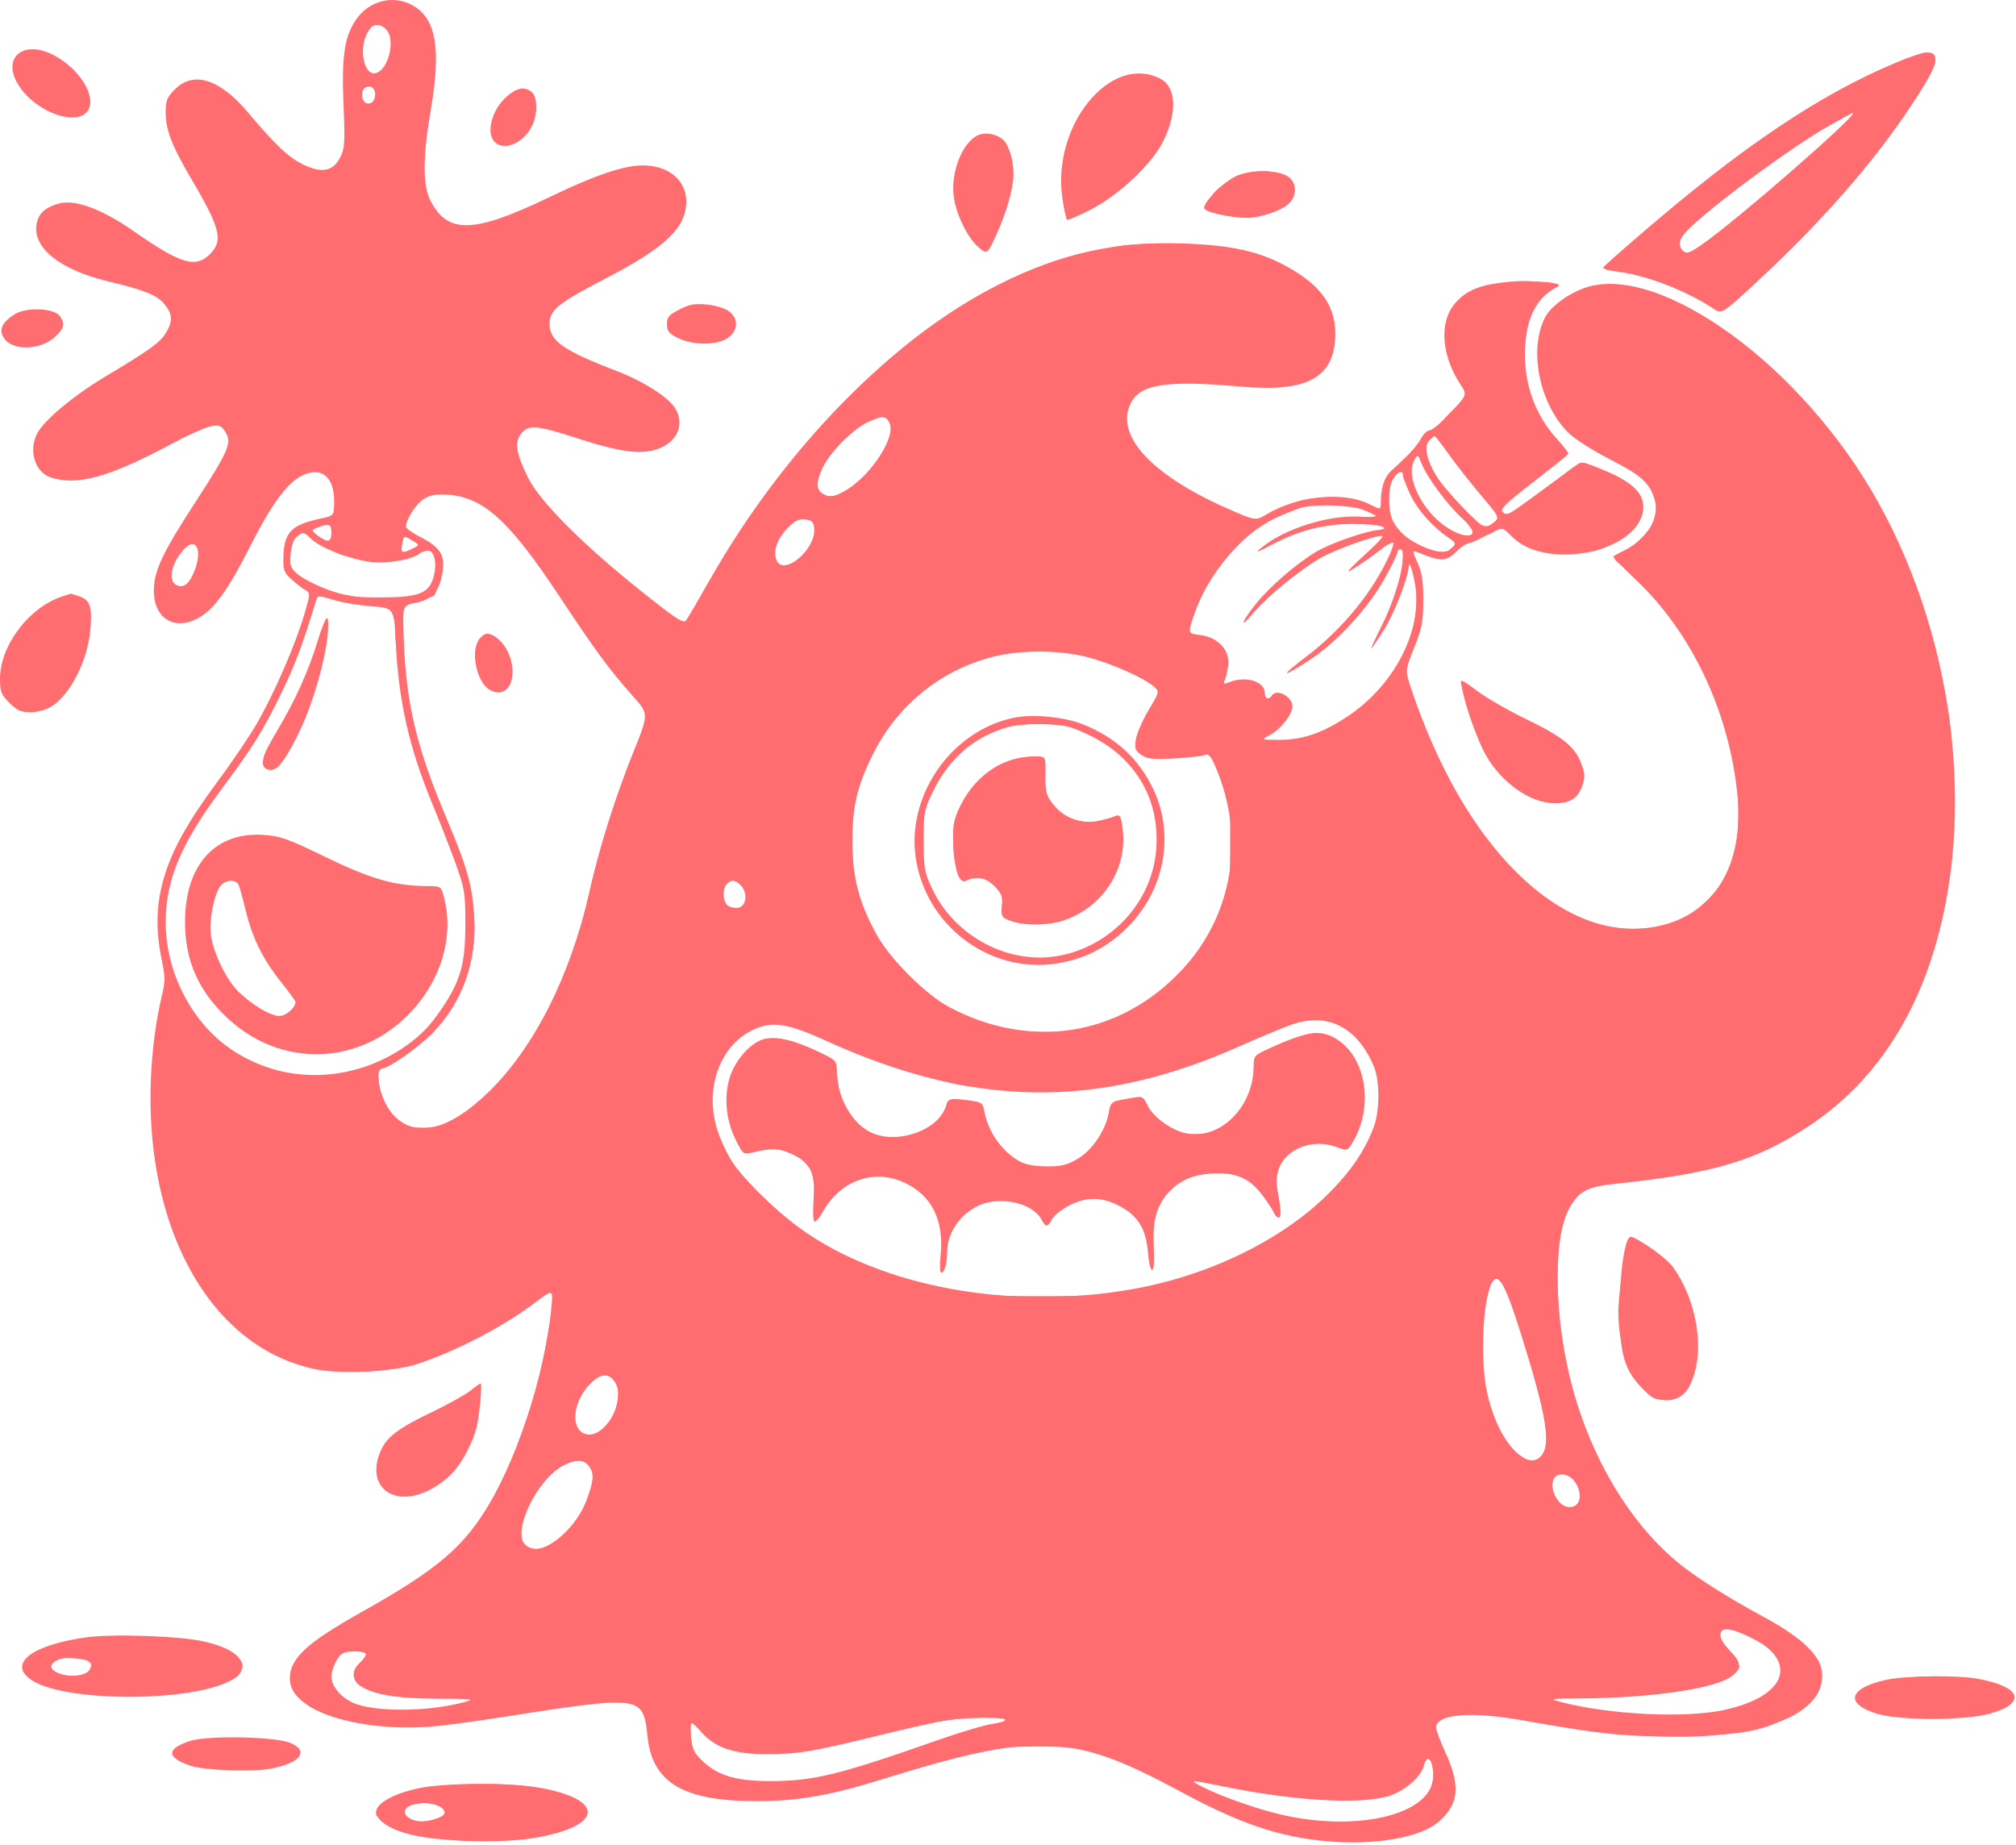 <?xml version="1.0" encoding="UTF-8"?> <svg xmlns="http://www.w3.org/2000/svg" width="730" height="668" viewBox="0 0 730 668" fill="none"><path fill-rule="evenodd" clip-rule="evenodd" d="M148.438 1.436C157.838 5.897 159.948 16.865 155.912 40.287C153.086 56.689 153.059 67.135 155.828 72.562C162.106 84.869 171.486 84.608 198.999 71.361C215.465 63.433 225.852 59.898 232.681 59.898C243.858 59.898 250.533 67.402 247.968 77.083C246.023 84.427 238.057 91.096 220.104 100.41C201.941 109.834 198.999 112.195 198.999 117.347C198.999 123.428 204.057 126.967 223.255 134.321C233.203 138.131 242.417 144.075 244.673 148.138C247.871 153.896 245.273 159.864 238.431 162.477C232.41 164.777 224.717 163.797 209.202 158.757C194.469 153.97 191.387 153.701 188.741 156.968C186.252 160.042 186.876 164.168 191.148 172.873C195.346 181.429 211.054 197.218 231.92 213.854C245.021 224.299 247.511 225.918 248.469 224.609C249.088 223.761 252.949 217.159 257.047 209.938C284.073 162.321 323.534 122.076 362.101 102.799C384.255 91.725 404.014 87.357 428.307 88.161C445.316 88.724 455.434 90.888 465.083 96.026C477.997 102.903 483.499 110.334 483.499 120.898C483.499 136.603 473.563 142.158 449.331 140C422.776 137.635 413.042 139.047 409.565 145.77C403.548 157.405 416.54 171.786 444.079 183.972C454.659 188.654 454.659 188.654 458.579 186.28C469.67 179.565 486.431 177.871 495.749 182.525C499.999 184.647 499.999 184.647 499.999 181.898C499.999 176.923 501.205 172.985 503.368 170.894C504.54 169.762 507.179 167.267 509.232 165.351C511.284 163.434 513.658 160.523 514.507 158.882C515.356 157.241 516.826 155.845 517.775 155.781C518.723 155.716 522.152 152.8 525.395 149.301C531.291 142.938 531.291 142.938 528.811 139.168C522.153 129.045 521.117 117.365 526.279 110.598C530.572 104.97 536.849 102.529 548.227 102.064C553.577 101.846 559.639 101.983 561.698 102.369C565.033 102.995 565.226 103.186 563.47 104.121C556.801 107.674 553.205 114.152 552.364 124.13C551.253 137.293 555.226 149.485 563.695 158.904C567.575 163.22 568.079 164.227 566.899 165.302C566.129 166.003 560.418 170.518 554.208 175.335C545.065 182.426 543.136 184.358 544.071 185.485C544.706 186.25 545.737 186.567 546.362 186.19C547.861 185.287 561.149 175.621 567.593 170.748C572.687 166.895 572.687 166.895 580.523 170.147C590.802 174.412 594.999 178.295 594.999 183.538C594.999 199.431 560.435 207.267 547.479 194.312C544.104 190.937 544.097 190.935 540.8 192.589C538.984 193.5 536.305 194.842 534.845 195.572C533.385 196.301 531.732 196.898 531.172 196.898C530.611 196.898 528.767 198.284 527.074 199.977C523.767 203.284 521.595 203.352 514.346 200.375C511.192 199.081 511.192 199.081 513.291 203.739C514.929 207.375 515.386 210.375 515.371 217.398C515.355 225.223 514.924 227.464 512.067 234.566C508.781 242.734 508.781 242.734 511.049 249.566C529.929 306.437 565.01 341.133 598.225 335.784C620.223 332.241 631.87 313.882 629.066 287.167C625.94 257.372 612.446 228.952 592.431 210.005C587.664 205.493 583.929 201.655 584.131 201.476C584.333 201.298 586.074 200.37 587.999 199.413C596.706 195.087 601.252 187.226 598.998 180.395C597.09 174.614 594.215 172.091 583 166.354C577.025 163.298 570.321 159.035 568.102 156.882C557.493 146.587 553.393 126.705 559.459 114.975C561.298 111.42 565.92 107.741 572.027 104.97C597.344 93.487 649.026 129.037 677.679 177.645C707.557 228.33 716.203 295.091 699.557 346.584C690.975 373.128 676.044 393.716 655.382 407.493C636.23 420.264 620.802 424.891 584.664 428.703C574.701 429.754 571.787 431.311 568.318 437.438C562.151 448.326 562.67 477.641 569.474 502.732C576.364 528.141 589.908 550.837 606.663 565.054C613.318 570.701 624.971 578.13 639.499 585.989C651.208 592.323 658.554 599.007 659.531 604.218C660.943 611.743 656.694 617.871 646.999 622.294C636.349 627.154 630.7 628.116 609.999 628.596C589.643 629.069 581.002 628.236 551.128 622.921C532.58 619.621 519.999 620.683 519.999 625.548C519.999 626.427 521.574 630.635 523.499 634.898C528.912 646.887 528.281 653.188 521.022 659.62C514.517 665.384 497.89 668.294 480.431 666.724C462.981 665.156 448.945 660.371 426.999 648.509C388.195 627.536 375.05 627.031 319.265 644.363C300.676 650.139 289.149 652.16 274.499 652.214C247.267 652.313 236.003 645.556 234.386 628.148C233.444 618.016 231.563 616.365 221.177 616.556C216.954 616.633 203.599 618.312 191.499 620.286C179.399 622.26 164.774 624.363 158.999 624.959C131.158 627.833 104.999 619.716 104.999 608.202C104.999 600.361 110.58 595.167 131.837 583.226C156.189 569.546 166.071 561.576 174.614 548.724C186.417 530.971 197.291 498.33 199.65 473.574C200.3 466.75 200.3 466.75 193.772 471.692C182.072 480.547 164.698 489.549 150.499 494.114C142.639 496.641 123.37 497.625 114.794 495.938C72.509 487.618 47.734 436.078 56.131 373.898C56.688 369.773 57.802 363.798 58.606 360.62C59.9 355.509 59.891 353.984 58.534 347.412C54.069 325.796 59.253 309.26 78.684 283.142C84.082 275.886 90.719 266.058 93.432 261.303C99.504 250.66 107.126 233.018 110.169 222.564C112.361 215.031 112.379 214.69 110.618 213.704C109.61 213.141 107.371 211.414 105.642 209.867C102.809 207.332 102.511 206.523 102.623 201.646C102.827 192.802 105.465 190.064 115.949 187.815C120.999 186.732 120.999 186.732 120.999 181.45C120.999 172.42 116.127 168.712 109.064 172.364C103.895 175.037 98.032 183.07 90.872 197.289C83.431 212.066 78.504 219.275 73.463 222.762C64.196 229.173 55.454 224.601 55.715 213.478C55.881 206.399 58.913 200.043 71.001 181.443C82.845 163.219 84.103 160.232 81.564 156.358C80.048 154.043 79.381 153.791 76.29 154.371C74.344 154.736 67.97 157.602 62.126 160.739C39.518 172.874 27.668 176.119 18.118 172.79C12.622 170.874 10.309 163.067 13.441 157.009C15.957 152.146 26.551 143.294 38.215 136.311C54.41 126.616 57.91 124.092 60.071 120.548C62.648 116.321 62.495 113.641 59.469 110.045C56.768 106.834 52.173 104.986 39.186 101.884C21.225 97.594 11.186 89.259 13.392 80.468C14.243 77.079 16.441 75.146 20.991 73.782C26.927 72.004 36.577 75.48 48.225 83.593C65.549 95.659 70.808 97.242 76.076 91.975C80.946 87.105 79.782 82.559 68.991 64.289C62.272 52.914 59.999 46.965 59.999 40.761C59.999 36.336 60.428 35.269 63.399 32.298C70.069 25.628 79.559 28.591 89.58 40.471C99.751 52.531 104.418 56.956 109.675 59.528C116.554 62.894 120.61 62.102 123.267 56.876C124.831 53.799 124.959 51.55 124.377 37.387C123.649 19.699 124.843 12.48 129.518 6.307C134.008 0.377 141.916 -1.659 148.438 1.436ZM134.219 10.133C128.569 16.941 132.301 31.041 138.194 25.148C141.015 22.327 142.367 15.44 140.76 12.078C139.338 9.1 135.92 8.083 134.219 10.133ZM19.514 19.998C28.4 24.681 34.582 34.129 32.192 39.373C28.933 46.527 12.522 40.765 6.398 30.317C0.696 20.586 8.692 14.295 19.514 19.998ZM700.644 20.416C701.512 22.678 699.295 27.26 691.949 38.387C678.462 58.817 659.437 80.53 636.134 102.086C623.499 113.774 623.499 113.774 620.499 111.795C610.408 105.139 596.325 99.707 585.725 98.383C582.588 97.991 580.252 97.297 580.534 96.841C580.816 96.385 586.999 90.891 594.273 84.632C631.185 52.874 659.139 34.104 686.482 22.715C696.287 18.631 699.744 18.07 700.644 20.416ZM420.108 28.471C425.841 31.399 426.393 40.428 421.463 50.633C417.359 59.129 405.647 70.321 395.173 75.757C390.593 78.134 386.619 79.852 386.342 79.574C386.064 79.297 385.347 75.905 384.749 72.036C380.664 45.648 402.079 19.264 420.108 28.471ZM132.071 31.854C131.385 32.277 130.976 33.698 131.162 35.011C131.652 38.477 135.396 38.287 135.803 34.776C136.125 31.997 134.234 30.516 132.071 31.854ZM192.428 33.223C194.699 34.883 194.781 41.486 192.583 45.736C189.141 52.392 181.643 55.084 178.61 50.753C176.148 47.238 178.395 39.583 183.154 35.275C187.007 31.788 189.662 31.2 192.428 33.223ZM661.714 45.887C648.836 53.271 623.184 72.064 612.749 81.759C607.796 86.36 606.946 88.779 609.528 90.922C610.804 91.981 611.921 91.589 616.278 88.554C629.145 79.591 673.497 40.898 670.903 40.898C670.635 40.898 666.5 43.143 661.714 45.887ZM363.243 50.626C365.309 52.487 366.986 57.993 366.993 62.938C367.001 68.036 364.49 76.936 360.74 85.096C357.485 92.178 357.485 92.178 354.293 89.492C350.32 86.149 346.079 77.369 345.313 70.903C344.26 62.011 348.691 51.211 354.354 48.869C357.011 47.77 360.935 48.546 363.243 50.626ZM466.926 64.332C469.7 66.842 469.564 71.019 466.619 73.786C463.971 76.273 456.296 78.898 451.672 78.898C445.476 78.898 435.999 76.721 435.999 75.298C435.999 73.031 442.746 66.236 447.289 63.929C452.721 61.169 463.68 61.394 466.926 64.332ZM263.94 112.703C267.467 115.337 267.371 119.531 263.722 122.255C259.94 125.079 251.001 125.149 245.499 122.398C242.166 120.731 241.499 119.898 241.499 117.398C241.499 114.853 242.182 114.046 245.999 112.077C249.645 110.196 251.532 109.854 255.94 110.274C259.023 110.568 262.49 111.621 263.94 112.703ZM21.633 114.413C23.677 117.207 23.317 118.798 19.927 121.965C14.646 126.898 4.518 127.146 1.42 122.418C-0.535 119.434 0.706 116.684 5.313 113.789C9.507 111.155 19.531 111.538 21.633 114.413ZM314.218 152.885C308.933 155.284 300.331 163.957 297.875 169.364C295.285 175.067 295.477 177.703 298.588 179.121C300.793 180.125 301.842 179.947 305.658 177.923C314.668 173.143 324.491 158.467 322.137 153.303C320.82 150.411 319.788 150.357 314.218 152.885ZM517.603 159.437C515.616 161.424 516.404 165.919 519.788 171.898C522.421 176.55 536.004 190.898 537.775 190.898C538.326 190.898 539.746 190.11 540.93 189.148C543.083 187.398 543.083 187.398 536.291 179.376C532.555 174.964 527.339 168.327 524.698 164.626C522.058 160.926 519.728 157.898 519.52 157.898C519.312 157.898 518.449 158.59 517.603 159.437ZM512.06 166.792C508.899 172.68 514.885 184.985 523.775 190.873C532.335 196.543 536.807 194.122 529.56 187.742C524.37 183.174 516.923 173.181 514.771 167.898C513.345 164.398 513.345 164.398 512.06 166.792ZM504.556 173.121C502.592 175.924 502.503 185.044 504.404 188.698C506.398 192.53 509.8 195.457 514.999 197.814C520.467 200.293 524.298 200.447 526.113 198.261C527.291 196.841 527.142 196.41 524.985 195.011C519.107 191.198 513.523 185.03 510.849 179.398C509.282 176.098 508 172.836 508 172.148C507.999 170.19 506.265 170.68 504.556 173.121ZM153.419 180.725C150.625 182.482 146.999 188.139 146.999 190.74C146.999 191.313 149.672 193.205 152.939 194.946C160.114 198.771 161.485 201.535 159.892 208.963C158.652 214.744 155.812 217.416 149.834 218.426C145.727 219.12 145.727 219.12 146.27 232.759C147.161 255.131 151.009 271.073 161.511 295.898C169.298 314.304 171.153 320.937 171.718 332.398C172.518 348.604 167.491 362.703 156.983 373.719C151.922 379.025 140.788 386.898 138.344 386.898C135.085 386.898 137.699 398.348 142.104 403.364C150.027 412.388 162.259 409.621 176.844 395.506C193.377 379.506 206.712 353.031 213.432 322.867C216.888 307.356 222.917 288.245 229.492 271.962C234.917 258.526 234.917 258.526 229.208 252.112C220.536 242.369 215.932 236.11 202.204 215.398C184.279 188.356 174.992 179.981 161.999 179.143C157.838 178.874 155.749 179.259 153.419 180.725ZM471.999 183.629C470.624 183.881 466.182 185.615 462.127 187.484C449.516 193.295 437.453 207.597 432.309 222.84C430.095 229.398 430.095 229.398 434.684 229.959C440.975 230.728 445.385 235.463 444.754 240.768C444.517 242.765 443.973 245.194 443.547 246.167C442.86 247.732 443.078 247.818 445.45 246.917C451.321 244.685 457.999 246.834 457.999 250.955C457.999 253.017 459.466 253.57 460.499 251.898C462.184 249.171 467.999 252.213 467.999 255.822C467.999 258.661 463.805 264.032 460.015 266.046C456.53 267.898 456.53 267.898 463.29 267.898C471.796 267.898 478.871 265.466 487.978 259.412C503.178 249.307 513.161 232.108 512.922 216.438C512.848 211.578 510.317 201.507 510.104 205.222C509.863 209.402 504.71 222.404 500.907 228.426C498.659 231.986 496.671 234.898 496.49 234.898C496.309 234.898 498.129 230.961 500.534 226.148C506.268 214.675 510.011 198.898 506.999 198.898C506.449 198.898 505.999 199.422 505.999 200.062C505.999 200.703 503.861 205.051 501.249 209.726C495.315 220.344 483.948 232.64 474.121 239.07C463.912 245.75 463.262 245.114 472.886 237.862C485.798 228.132 496.771 214.844 502.881 201.538C505.415 196.018 505.023 194.641 501.745 197.549C498.588 200.349 489.142 206.898 488.261 206.898C487.857 206.898 490.579 204.144 494.309 200.777C498.039 197.411 500.882 194.447 500.626 194.192C499.609 193.175 483.14 199.034 477.561 202.398C469.837 207.055 458.649 216.24 454.165 221.604C448.88 227.927 449.06 225.924 454.387 219.144C459.454 212.694 469.339 204.103 476.738 199.717C482.092 196.544 495.695 191.914 499.801 191.868C502.186 191.841 502.288 191.714 500.675 190.777C499.672 190.193 494.722 189.726 489.675 189.738C479.623 189.762 470.45 192.047 461.499 196.756C454.741 200.311 454.064 200.519 457.043 198.123C465.449 191.362 481.014 186.472 492.171 187.087C499.753 187.505 500.069 186.791 493.32 184.492C488.903 182.987 477.924 182.542 471.999 183.629ZM285.223 191.167C281.484 195.025 279.908 199.421 281.106 202.657C283.5 209.131 295.706 198.882 294.815 191.144C294.558 188.909 293.939 188.343 291.489 188.103C289.167 187.875 287.736 188.574 285.223 191.167ZM115.002 191.021C112.505 192.016 112.505 192.016 115.002 193.935C118.571 196.677 119.999 196.381 119.999 192.898C119.999 189.702 119.128 189.375 115.002 191.021ZM107.559 194.23C106.366 195.103 105.571 197.297 105.254 200.592C104.791 205.413 104.92 205.736 108.34 208.345C110.304 209.842 115.192 212.253 119.204 213.703C125.419 215.948 128.128 216.338 137.499 216.338C151.665 216.339 155.38 214.911 157.015 208.839C158.915 201.784 155.999 196.778 152.064 200.34C149.6 202.569 140.375 204.218 134.333 203.507C127.312 202.682 116.163 198.429 112.95 195.351C109.966 192.492 109.943 192.488 107.559 194.23ZM145.702 196.659C145.011 200.255 145.435 200.528 149.051 198.815C152.084 197.379 152.084 197.379 149.156 195.65C146.228 193.92 146.228 193.92 145.702 196.659ZM66.396 199.114C62.089 203.995 60.794 210.124 63.723 211.764C66.334 213.225 68.618 211.464 70.498 206.539C73.439 198.839 70.821 194.1 66.396 199.114ZM28.856 215.998C32.699 217.338 33.48 219.849 32.688 228.33C31.656 239.381 25.391 251.638 18.645 255.808C16.609 257.066 13.578 257.898 11.031 257.898C7.551 257.898 6.194 257.293 3.399 254.498C0.379 251.478 -0.001 250.499 1.9635e-06 245.748C0.002 233.606 10.816 219.536 22.993 215.832C24.371 215.413 25.544 215.031 25.6 214.984C25.655 214.937 27.12 215.393 28.856 215.998ZM114.557 217.148C109.761 232.95 106.881 240.661 102.061 250.604C95.183 264.793 91.939 270.003 79.899 286.197C65.524 305.529 59.999 318.774 59.999 333.898C59.999 352.608 69.895 371.206 85.013 380.907C103.714 392.907 128.579 391.935 147.346 378.469C152.549 374.736 155.803 371.353 159.679 365.647C166.877 355.05 168.5 349.299 168.496 334.398C168.493 323.116 168.276 321.8 164.869 312.398C162.876 306.898 159.191 297.448 156.681 291.398C148.198 270.953 144.333 254.005 143.315 232.784C142.709 220.171 142.709 220.171 134.541 219.543C130.049 219.198 124.152 218.241 121.436 217.417C115.415 215.591 115.034 215.576 114.557 217.148ZM118.633 230.148C117.673 239.502 113.463 254.113 108.959 263.724C103.809 274.713 100.492 279.11 97.655 278.705C93.765 278.151 94.514 274.385 100.513 264.331C107.038 253.397 111.836 242.697 115.165 231.657C116.449 227.4 117.899 223.913 118.387 223.907C118.879 223.902 118.989 226.69 118.633 230.148ZM182.94 234.32C188.458 243.301 184.805 253.808 177.52 249.909C172.326 247.13 170.042 234.855 173.984 230.913C175.666 229.231 176.358 229.104 178.509 230.084C179.905 230.721 181.899 232.627 182.94 234.32ZM359.215 237.917C340.231 242.89 324.729 255.605 315.954 273.398C310.261 284.943 308.577 292.341 308.669 305.398C308.759 318.112 311.146 327.058 317.518 338.565C322.392 347.365 335.315 360.252 343.724 364.697C373.36 380.365 405.577 375.2 428.005 351.185C446.482 331.399 451.123 303.095 440.079 277.544C438.403 273.667 437.631 272.835 436.24 273.406C435.283 273.799 430.35 274.356 425.279 274.644C417.611 275.079 415.613 274.875 413.411 273.432C411.118 271.93 410.831 271.187 411.272 267.901C411.552 265.814 413.61 261.021 415.846 257.252C419.912 250.398 419.912 250.398 417.705 248.504C414.025 245.344 401.969 240.049 393.589 237.914C383.3 235.292 369.229 235.293 359.215 237.917ZM552.655 260.421C565.692 266.7 570.242 270.348 572.539 276.363C573.921 279.983 574.005 281.349 573.027 284.313C571.48 289.001 568.582 290.903 563.026 290.876C554.23 290.833 543.839 283.607 538.071 273.522C535.089 268.308 530.652 255.898 529.418 249.317C528.736 245.684 528.736 245.684 535.118 250.366C538.627 252.941 546.519 257.465 552.655 260.421ZM392.228 262.335C404.122 267.139 412.364 274.749 417.62 285.783C425.474 302.27 421.696 322.462 408.277 335.704C401.122 342.766 394.195 346.548 384.849 348.496C360.365 353.601 336.042 336.713 331.745 311.624C327.811 288.659 344.14 264.718 366.999 259.933C373.986 258.47 385.336 259.551 392.228 262.335ZM364.999 263.272C352.935 266.781 344.203 274.096 338.378 285.573C334.565 293.084 334.499 293.403 334.499 304.306C334.499 314.628 334.713 315.851 337.588 321.916C345.891 339.437 365.912 349.757 384.224 345.955C403.169 342.022 417.451 325.949 418.705 307.147C419.917 288.979 410.99 274.087 394.059 266.034C387.609 262.967 385.481 262.46 378.059 262.23C373.135 262.076 367.588 262.519 364.999 263.272ZM378.576 280.719C378.509 286.672 378.847 287.997 381.232 291.13C385.075 296.179 391.661 298.592 397.854 297.222C400.409 296.657 403.25 295.869 404.168 295.471C405.574 294.86 405.946 295.624 406.534 300.332C408.274 314.256 399.84 327.821 386.291 332.89C380.197 335.17 371.368 335.424 365.999 333.475C362.673 332.268 362.516 331.998 362.834 328.059C363.118 324.548 362.71 323.455 360.161 320.906C357.061 317.807 353.42 317.067 350.075 318.857C347.43 320.273 345.797 316.049 345.258 306.398C344.892 299.832 345.184 297.538 346.89 293.602C352.117 281.537 362.465 274.053 374.076 273.942C378.652 273.898 378.652 273.898 378.576 280.719ZM118.02 310.408C134.246 318.301 142.939 320.784 154.63 320.863C159.762 320.898 159.762 320.898 160.88 325.341C164.349 339.115 159.803 354.69 148.918 366.325C130.388 386.134 101.545 386.96 81.924 368.245C71.692 358.485 66.999 347.664 66.999 333.831C66.999 313.208 77.917 301.125 95.456 302.336C101.596 302.76 104.244 303.707 118.02 310.408ZM79.562 321.161C77.318 324.586 75.691 333.636 76.396 338.776C77.246 344.983 81.925 354.669 86.083 358.832C90.935 363.691 97.922 367.898 101.138 367.898C103.569 367.898 106.999 364.916 106.999 362.803C106.999 362.445 104.701 359.283 101.893 355.775C95.302 347.542 91.43 339.796 89.084 330.145C88.048 325.884 86.882 321.61 86.493 320.648C85.482 318.149 81.335 318.456 79.562 321.161ZM263.199 320.098C261.545 321.752 261.692 326.398 263.444 327.852C264.239 328.512 265.926 328.904 267.194 328.725C270.174 328.302 270.908 323.56 268.419 320.81C266.424 318.606 264.899 318.398 263.199 320.098ZM466.999 371.274C463.424 372.616 454.874 376.201 447.999 379.241C397.05 401.77 352.194 401.042 298.999 376.823C285.05 370.472 279.609 369.661 272.707 372.905C260.395 378.693 254.859 394.747 259.97 409.844C261.17 413.389 263.708 418.635 265.61 421.5C269.78 427.782 281.089 438.678 290.074 445.071C319.607 466.084 365.56 474.504 409.397 466.936C451.102 459.735 487.766 435.136 497.564 407.78C499.632 402.006 499.621 391.327 497.541 386.327C491.455 371.697 480.394 366.246 466.999 371.274ZM485.415 377.266C495.065 384.627 497.118 401.504 489.833 413.588C487.91 416.778 487.91 416.778 483.705 415.264C475.185 412.196 465.422 416.055 462.98 423.456C462.066 426.225 462.075 428.502 463.02 433.512C464.272 440.145 463.649 442.85 461.632 439.538C454.479 427.789 450.414 424.898 441.049 424.898C433.422 424.898 428.088 426.809 423.828 431.069C418.873 436.024 417.115 442.131 417.762 452.148C418.38 461.73 416.554 462.749 415.673 453.314C414.923 445.28 412.35 440.774 406.581 437.393C399.868 433.459 394.125 433.112 387.704 436.254C384.76 437.695 381.745 440.004 381.006 441.386C379.336 444.505 378.675 444.529 377.067 441.526C373.966 435.732 362.608 433.074 354.832 436.323C348.043 439.16 343.014 446.289 342.985 453.116C342.968 457.379 342.004 460.898 340.855 460.898C340.333 460.898 340.223 458.166 340.598 454.51C341.887 441.924 337.379 432.846 327.57 428.279C316.362 423.06 304.352 427.381 297.835 438.976C296.648 441.089 295.314 442.593 294.872 442.319C294.429 442.046 294.309 438.352 294.604 434.11C295.269 424.55 293.399 420.847 286.325 417.718C281.803 415.718 279.561 415.681 271.818 417.481C269.373 418.05 268.898 417.635 266.412 412.751C262.511 405.088 261.948 395.212 265.007 388.101C267.424 382.483 272.485 377.316 276.577 376.289C280.937 375.195 287.202 376.548 295.249 380.323C302.987 383.953 302.999 383.965 302.999 387.893C302.999 396.864 308.229 406.444 315.017 409.907C324.584 414.788 340.308 409.232 342.639 400.148C343.259 397.729 344.198 397.552 351.271 398.522C355.538 399.107 355.865 399.37 356.494 402.725C357.874 410.078 363.057 417.256 369.478 420.707C371.352 421.714 374.967 422.343 378.999 422.364C384.352 422.392 386.338 421.905 390.255 419.602C395.543 416.494 400.437 409.181 401.521 402.77C402.051 399.628 402.626 398.932 405.076 398.46C414.38 396.67 413.604 396.514 415.715 400.596C417.946 404.913 424.846 409.674 430.107 410.528C442.326 412.511 453.999 400.455 453.999 385.853C453.999 382.304 454.225 382.069 460.249 379.348C474.329 372.988 479.27 372.579 485.415 377.266ZM597.635 451.814C600.86 453.968 604.452 457.019 605.617 458.595C613.603 469.397 616.995 485.949 613.561 497.359C611.462 504.333 608.663 506.898 603.153 506.898C599.144 506.898 598.199 506.421 594.442 502.5C588.118 495.899 586.497 490.159 586.508 474.398C586.518 460.382 588.398 447.898 590.498 447.898C591.198 447.898 594.41 449.66 597.635 451.814ZM540.154 464.648C536.915 470.838 535.962 492.353 538.415 503.898C540.328 512.901 544.078 520.91 548.407 525.24C552.63 529.462 556.139 529.964 558.442 526.675C561.565 522.217 559.724 511.716 550.854 483.398C545.019 464.769 542.448 460.263 540.154 464.648ZM213.394 501.44C207.589 507.596 206.537 516.819 211.388 519.029C218.304 522.181 227.196 507.426 222.604 500.417C220.321 496.934 217.331 497.266 213.394 501.44ZM173.915 507.648C173.078 516.182 172.278 519.267 169.411 525.005C166.112 531.611 162.452 535.597 156.611 538.947C143.589 546.416 132.563 539.185 137.451 526.383C139.687 520.53 143.306 517.663 156.499 511.294C162.549 508.373 168.849 504.855 170.499 503.476C172.149 502.098 173.741 500.954 174.038 500.934C174.334 500.914 174.279 503.936 173.915 507.648ZM204.199 530.57C194.743 535.23 185.52 554.001 190.021 559.425C194.535 564.864 207.865 555.249 212.354 543.318C214.943 536.434 215.195 533.846 213.522 531.292C211.69 528.497 208.851 528.277 204.199 530.57ZM562.606 535.48C560.798 540.192 564.479 546.212 568.856 545.703C574.798 545.013 571.67 533.898 565.535 533.898C564.258 533.898 562.94 534.61 562.606 535.48ZM622.999 592.202C622.999 593.527 624.503 595.963 626.538 597.936C630.572 601.846 630.698 604.315 626.999 607.037C621.019 611.439 598.548 614.786 573.499 615.005C560.499 615.119 560.499 615.119 565.999 616.513C583.304 620.899 609.837 622.188 623.732 619.318C637.862 616.4 645.814 610.328 644.522 603.446C643.74 599.281 640.443 596.086 633.499 592.767C626.003 589.185 622.999 589.023 622.999 592.202ZM73.705 594.372C82.994 596.52 87.499 599.463 87.499 603.382C87.499 605.601 86.734 606.733 84.254 608.181C69.646 616.712 21.639 616.482 10.637 607.828C3.223 601.996 12.035 595.597 31.192 592.902C40.629 591.574 65.296 592.427 73.705 594.372ZM124.228 598.567C122.46 599.278 119.999 604.311 119.999 607.213C119.999 610.523 123.607 614.831 127.917 616.665C135.686 619.972 154.611 619.902 167.499 616.518C172.304 615.257 171.933 615.202 157.999 615.105C143.181 615.001 135.371 613.682 130.436 610.449C127.292 608.389 127.305 604.898 130.468 601.927C131.826 600.651 132.7 599.223 132.409 598.753C131.846 597.841 126.344 597.716 124.228 598.567ZM22.322 600.565C21.124 600.814 19.64 601.626 19.024 602.368C16.399 605.531 26.31 608.407 31.065 605.863C33.005 604.824 33.659 602.424 32.241 601.548C30.908 600.724 24.573 600.096 22.322 600.565ZM716.113 607.891C731.941 610.811 734.035 616.561 720.701 620.488C712.07 623.029 688.004 623.097 679.796 620.602C667.824 616.964 669.296 611.301 682.999 608.279C689.801 606.779 708.869 606.556 716.113 607.891ZM341.999 623.041C338.974 623.541 328.399 625.935 318.499 628.36C293.879 634.392 289.041 635.199 277.499 635.2C265.804 635.201 258.953 632.887 254.022 627.272C252.393 625.416 250.764 623.898 250.402 623.898C250.041 623.898 249.969 626.231 250.243 629.083C250.671 633.543 251.302 634.79 254.752 638.009C260.151 643.045 266.988 644.999 279.061 644.959C294.818 644.907 303.593 642.75 339.98 629.985C347.945 627.192 356.607 624.621 359.23 624.273C361.853 623.925 363.999 623.248 363.999 622.769C363.999 621.662 349.24 621.844 341.999 623.041ZM105.249 631.162C112.025 634.115 108.805 638.367 98.231 640.428C91.632 641.714 74.166 641.114 69.085 639.427C60.173 636.467 60.099 633.213 68.877 630.406C75.35 628.337 99.939 628.847 105.249 631.162ZM515.593 639.379C514.566 643.472 508.521 648.663 502.757 650.402C492.457 653.509 468.637 652.123 443.179 646.935C431.468 644.548 430.675 644.501 433.999 646.389C438.942 649.197 451.678 653.907 460.999 656.375C490.021 664.059 518.999 657.414 518.999 643.075C518.999 637.208 516.75 634.768 515.593 639.379ZM196.072 647.471C219.347 651.887 218.17 661.262 193.809 665.495C182.172 667.517 159.97 666.988 149.15 664.43C140.64 662.418 135.323 658.603 136.382 655.267C137.293 652.397 143.373 649.297 151.499 647.559C161.171 645.489 185.374 645.442 196.072 647.471ZM148.999 653.627C145.2 655.073 146.065 658.196 150.577 659.328C153.945 660.173 160.999 658.188 160.999 656.395C160.999 653.565 153.629 651.865 148.999 653.627Z" fill="#FF6D70"></path><path fill-rule="evenodd" clip-rule="evenodd" d="M694.999 19.587C674.803 26.751 647.031 42.678 624.999 59.731C611.741 69.992 594.341 84.585 587.096 91.518C580.523 97.807 580.51 97.831 583.561 97.864C591.466 97.95 608.727 104.239 619.747 111.05C623.053 113.093 623.053 113.093 626.776 110.32C633.783 105.1 667.537 70.409 676.323 59.397C685.679 47.671 696.715 31.657 699.582 25.646C701.015 22.64 701.096 21.719 700.039 20.445C698.717 18.852 697.604 18.663 694.999 19.587ZM405.999 28.011C397.724 31.277 390.222 40.362 386.772 51.293C384.717 57.805 384.051 68.93 385.34 75.24C386.064 78.789 386.33 79.032 388.812 78.429C397.059 76.422 413.578 63.32 419.275 54.266C422.876 48.542 425.266 39.838 424.442 35.445C423.457 30.193 419.057 26.881 413.172 26.96C410.602 26.995 407.374 27.468 405.999 28.011ZM671.518 41.866C670.634 43.296 643.439 67.035 630.256 77.883C618.421 87.623 612.05 92.081 610.637 91.61C608.292 90.828 607.587 88.035 609.045 85.301C611.597 80.515 647.581 53.564 663.636 44.413C671.157 40.127 672.952 39.547 671.518 41.866ZM351.399 51.407C345.132 57.673 343.723 70.283 348.205 79.989C350.745 85.49 355.586 91.201 357.241 90.65C358.845 90.115 364.081 77.02 365.595 69.756C367.527 60.491 366.252 53.378 362.086 50.179C359.326 48.06 354.151 48.654 351.399 51.407ZM447.999 63.981C442.803 66.337 439.398 69.265 437.408 73.09C435.715 76.343 435.97 76.527 443.944 77.811C458.209 80.108 470.458 74.844 468.548 67.238C467.247 62.051 456.14 60.29 447.999 63.981ZM403.999 89.305C376.223 94.229 350.012 106.806 325.999 126.735C317.085 134.133 299.293 151.778 292.055 160.397C277.851 177.315 262.769 199.366 252.679 217.97C248.03 226.543 248.03 226.543 255.943 233.723C268.371 245 273.456 256.245 269.545 263.807C265.263 272.089 251.708 271.171 239.873 261.798C237.692 260.07 235.718 258.845 235.486 259.076C234.593 259.969 229.602 271.904 225.524 282.897C220.224 297.185 216.888 308.604 213.054 325.586C206.716 353.651 193.719 379.171 177.554 395.289C168.12 404.695 161.443 408.325 153.499 408.366C148.86 408.39 146.79 407.891 144.372 406.167C140.567 403.452 137.811 397.939 137.225 391.868C136.787 387.338 136.787 387.338 142.143 384.868C149.813 381.33 161.623 369.261 165.813 360.678C174.803 342.266 173.805 325.803 162.009 297.897C150.321 270.249 146.511 254.183 145.789 229.5C145.499 219.602 145.499 219.602 150.999 217.778C154.024 216.774 156.634 215.941 156.8 215.925C157.854 215.827 159.999 208.236 159.999 204.603C159.999 199.85 158.203 197.497 152.299 194.514C147.637 192.159 146.049 192.601 149.382 195.327C152.265 197.684 152.265 197.684 149.882 198.966C145.996 201.056 133.29 201.346 126.999 199.488C120.758 197.646 113.846 193.981 113.263 192.204C113.031 191.501 114.336 190.737 116.446 190.341C121.137 189.461 122.02 187.891 117.808 187.919C113.385 187.948 106.525 191.164 104.593 194.114C103.733 195.425 102.948 198.68 102.847 201.346C102.678 205.808 102.979 206.488 106.632 209.896C108.815 211.932 111.166 213.786 111.857 214.016C113.741 214.644 107.154 233.873 99.917 248.869C92.905 263.398 88.374 270.813 78.51 283.897C62.919 304.578 57.809 316.44 57.618 332.397C57.553 337.897 58.096 345.097 58.827 348.397C60.028 353.826 59.95 355.348 58.005 364.397C55.282 377.06 54.17 405.682 55.921 418.033C61.441 456.98 80.463 484.684 107.999 493.879C117.254 496.97 132.161 497.653 142.893 495.479C157.913 492.435 176.29 483.887 191.668 472.791C196.161 469.549 200.103 466.897 200.43 466.897C201.199 466.897 200.445 472.289 197.354 488.897C192.608 514.403 181.945 540.283 169.98 555.341C162.779 564.402 154.599 570.555 135.021 581.636C111.627 594.877 104.999 600.591 104.999 607.515C104.999 611.282 108.686 616.164 113.368 618.595C121.251 622.688 128.355 624.098 143.499 624.577C159.157 625.072 163.156 624.649 201.999 618.398C210.524 617.026 219.344 615.902 221.6 615.9C231.1 615.893 234.999 619.669 234.999 628.879C234.999 638.526 239.809 644.703 250.667 649C255.93 651.082 258.157 651.311 273.499 651.352C293.171 651.404 298.565 650.478 323.374 642.786C352.577 633.733 358.731 632.487 374.499 632.439C393.867 632.381 398.41 633.72 425.499 647.475C449.322 659.572 458.549 663.122 472.483 665.548C485.162 667.755 504.331 666.984 512.265 663.948C527.476 658.126 530.535 648.854 522.504 632.907C518.849 625.649 518.842 625.61 520.809 623.643C525.035 619.416 534.408 619.5 559.189 623.985C594.043 630.294 621.604 630.564 639.949 624.776C643.497 623.657 647.547 622.14 648.949 621.405C653.27 619.141 657.93 613.859 659.124 609.873C660.111 606.58 659.977 605.482 658.117 601.642C655.37 595.967 650.902 592.431 636.853 584.814C620.268 575.822 609.427 568.359 601.412 560.419C577.921 537.143 564.023 501.021 564.005 463.196C563.998 449.568 565.191 442.255 568.351 436.544C571.485 430.88 576.045 428.987 589.293 427.847C627.185 424.589 650.6 414.708 671.999 392.947C689.491 375.159 699.418 353.893 705.165 321.897C707.933 306.486 708.144 274.63 705.587 258.397C701.566 232.883 694.968 212.029 684.064 190.375C665.374 153.259 637.221 123.765 606.744 109.372C588.019 100.529 572.823 101.139 562.827 111.136C552.797 121.165 556.219 145.717 569.284 157.463C571.992 159.898 578.34 163.861 583.39 166.269C596.41 172.477 601.624 179.285 599.584 187.416C598.695 190.957 592.39 197.657 587.692 200.054C583.748 202.066 583.748 202.066 587.623 205.154C606.146 219.915 621.565 246.822 627.59 274.897C630.327 287.653 630.061 305.514 627.017 313.348C623.787 321.662 614.67 330.819 606.499 333.957C598.251 337.125 585.097 337.189 576.332 334.103C549.81 324.765 527.986 297.021 511.643 251.866C508.548 243.314 508.334 242.082 509.56 239.866C510.311 238.508 511.894 234.539 513.077 231.047C515.746 223.17 515.504 208.537 512.614 203.054C511.644 201.215 511.041 199.522 511.272 199.291C511.503 199.06 513.322 199.552 515.313 200.384C520.675 202.624 524.682 202.305 527.58 199.407C528.949 198.038 531.16 196.644 532.493 196.309C533.826 195.975 535.436 195.075 536.071 194.31C536.706 193.545 537.629 193.168 538.122 193.473C538.615 193.778 540.181 193.113 541.601 191.995C544.184 189.964 544.184 189.964 546.717 192.974C551.433 198.578 556.345 200.358 566.999 200.322C574.541 200.297 577.488 199.844 581.296 198.129C589.658 194.362 594.979 188.911 594.992 184.097C595.007 178.86 592.312 176.152 582.362 171.408C572.813 166.855 572.699 166.829 570.609 168.716C569.449 169.764 563.374 174.317 557.11 178.835C546.818 186.257 545.572 186.898 544.17 185.496C543.316 184.643 542.816 183.778 543.059 183.575C543.301 183.372 548.899 179.017 555.499 173.897C562.099 168.777 567.68 164.44 567.9 164.258C568.121 164.076 566.246 161.731 563.734 159.045C555.161 149.88 551.487 139.191 552.15 125.345C552.608 115.764 555.355 109.386 560.643 105.624C564.25 103.057 564.25 103.057 559.553 102.353C545.412 100.232 531.005 104.129 526.099 111.4C521.337 118.461 522.556 129.843 529.031 138.783C531.951 142.814 531.951 142.814 525.975 148.584C522.688 151.757 519.999 154.884 519.999 155.532C519.999 156.185 519.176 156.494 518.15 156.226C516.785 155.869 515.856 156.68 514.603 159.32C513.669 161.287 512.467 162.897 511.931 162.897C511.395 162.897 510.486 163.928 509.912 165.188C509.338 166.448 507.921 167.911 506.762 168.438C502.962 170.168 500.89 174.14 500.847 179.78C500.812 184.287 500.57 184.934 499.152 184.314C490.609 180.576 486.193 179.694 478.579 180.202C471.987 180.642 469.326 181.393 462.72 184.677C454.781 188.622 454.781 188.622 449.64 186.671C431.073 179.627 412.955 166.816 409.344 158.179C407.17 152.979 407.632 147.487 410.532 144.04C415.284 138.392 419.851 137.851 450.198 139.34C465.902 140.11 468.407 140.013 472.42 138.48C478.187 136.278 481.539 132.271 482.892 125.961C486.243 110.336 474.245 97.345 450.488 90.874C440.347 88.111 415.47 87.272 403.999 89.305ZM321.799 152.097C323.642 153.94 323.244 157.013 320.433 162.654C317.121 169.3 307.211 178.579 302.478 179.467C292.646 181.311 294.064 170.785 305.153 159.622C312.65 152.074 318.935 149.233 321.799 152.097ZM523.614 162.665C525.327 165.268 530.411 171.863 534.911 177.322C542.994 187.126 543.07 187.271 541.164 189.177C538.352 191.989 535.53 190.683 528.312 183.228C522.136 176.849 515.999 166.486 515.999 162.437C515.999 160.15 517.726 157.885 519.449 157.915C520.027 157.925 521.901 160.062 523.614 162.665ZM514.999 166.742C514.999 169.566 522.473 180.501 528.568 186.597C531.568 189.596 533.765 192.466 533.452 192.974C531.756 195.718 523.041 191.987 518.16 186.428C512.157 179.591 509.653 172.454 511.395 167.147C512.283 164.443 514.999 164.138 514.999 166.742ZM509.021 173.206C509.077 178.817 515.899 188.254 524.499 194.617C527.499 196.836 527.499 196.836 525.211 198.807C523.099 200.627 522.574 200.674 518.381 199.411C509.784 196.824 503.391 190.614 502.923 184.397C502.466 178.317 503.049 175.103 505.079 172.522C507.387 169.588 508.987 169.865 509.021 173.206ZM495.394 185.342C500.499 187.788 500.499 187.788 493.999 187.253C483.237 186.368 465.971 191.247 458.499 197.286C457.399 198.175 459.89 197.322 464.034 195.391C474.145 190.679 484.571 188.542 493.351 189.382C503.512 190.355 504.21 191.089 496.437 192.63C485.782 194.743 472.699 201.548 464.242 209.379C460.299 213.029 455.611 217.902 453.824 220.206C451.461 223.253 452.769 222.323 458.614 216.802C467.437 208.466 476.606 201.852 483.338 198.966C489.11 196.492 501.997 192.873 502.006 193.724C502.01 194.094 499.197 197.003 495.756 200.187C489.499 205.977 489.499 205.977 496.848 200.869C500.89 198.06 504.468 196.033 504.8 196.364C505.772 197.336 498.638 210.878 493.72 217.397C489.289 223.269 478.965 233.639 471.999 239.212C467.191 243.059 470.221 241.486 477.569 236.32C488.516 228.624 501.008 212.734 505.219 201.147C508.457 192.239 509.05 203.28 505.884 213.542C504.721 217.312 502.465 222.984 500.87 226.147C496.758 234.3 498.163 233.285 502.944 224.647C505.205 220.563 507.703 214.122 508.665 209.897C510.372 202.397 510.372 202.397 511.609 206.397C513.517 212.571 513.26 222.843 511.014 230.114C504.414 251.482 480.467 269.478 459.499 268.828C457.299 268.76 451.64 269.684 446.923 270.881C438.347 273.059 438.347 273.059 441.923 281.728C445.491 290.378 445.499 290.429 445.452 305.397C445.407 319.802 445.278 320.732 442.194 328.859C435.431 346.685 423.466 359.555 406.156 367.621C395.696 372.496 386.645 374.203 374.499 373.591C335.388 371.621 305.605 338.407 308.344 299.816C309.567 282.582 316.297 267.778 328.505 255.464C339.849 244.022 351.552 238.317 368.522 235.957C383.02 233.941 402.639 238.349 414.795 246.355C419.962 249.758 419.962 249.758 422.014 246.876C424.847 242.897 428.938 233.466 430.634 227.001C434.745 211.331 448.928 193.297 462.009 187.105C474.109 181.378 485.828 180.759 495.394 185.342ZM293.417 187.504C295.455 188.286 295.511 194.007 293.519 197.858C289.594 205.449 279.999 207.436 279.999 200.657C279.999 197.351 284.01 190.861 287.289 188.862C290.838 186.698 291.141 186.631 293.417 187.504ZM112.397 194.784C113.336 195.822 116.893 197.937 120.302 199.483C125.366 201.781 128.272 202.371 136.197 202.71C144.684 203.074 146.467 202.849 150.473 200.91C156.656 197.916 158.414 199.222 157.734 206.299C157.108 212.821 154.147 215.485 146.459 216.445C132.868 218.143 115.756 214.619 108.482 208.622C105.512 206.174 104.999 205.132 104.999 201.547C104.999 197.173 107.175 192.897 109.401 192.897C110.109 192.897 111.458 193.746 112.397 194.784ZM133.446 218.742C143.392 219.397 143.392 219.397 143.138 224.897C142.736 233.576 145.653 255.421 148.887 267.945C150.513 274.244 154.739 286.372 158.279 294.897C166.055 313.624 167.613 318.329 169.016 327.332C172.196 347.738 161.839 370.405 144.597 380.774C126.725 391.523 108.37 392.539 90.194 383.786C65.811 372.044 53.605 342.432 62.416 316.397C66 305.809 69.389 299.918 80.709 284.6C96.306 263.493 105.756 245.593 111.481 226.314C112.937 221.41 114.305 216.848 114.521 216.176C114.82 215.248 115.942 215.331 119.206 216.522C121.567 217.383 127.975 218.382 133.446 218.742ZM117.729 224.897C117.388 225.722 115.75 230.535 114.091 235.593C110.786 245.665 103.832 260.166 98.345 268.432C94.605 274.064 94.191 278.127 97.297 278.719C99.859 279.208 101.591 277.452 105.575 270.328C110.404 261.692 114.553 249.899 117.019 237.798C118.931 228.415 119.339 221.012 117.729 224.897ZM528.999 246.623C528.999 249.048 534.489 265.934 536.709 270.336C543.494 283.794 555.74 292.294 565.662 290.432C572.903 289.074 575.303 281.184 570.744 273.723C567.729 268.789 564.655 266.542 554.273 261.685C544.602 257.16 539.65 254.203 533.249 249.131C530.912 247.279 528.999 246.15 528.999 246.623ZM361.415 261.853C341.648 268.889 328.732 290.334 331.921 310.825C333.408 320.382 338.789 330.59 345.64 336.852C355.571 345.928 365.225 349.37 378.918 348.715C393.144 348.035 405.801 340.928 413.533 329.279C430.092 304.332 418.936 271.681 390.512 261.901C382.874 259.274 368.727 259.25 361.415 261.853ZM393.999 265.526C411.323 273.697 421.763 292.252 418.931 309.836C416.239 326.554 404.653 340.039 388.603 345.136C378.884 348.223 367.069 347.224 357.53 342.51C331.563 329.676 325.506 296.916 345.13 275.444C354.448 265.249 363.155 261.734 377.999 262.177C386.175 262.42 388.405 262.887 393.999 265.526ZM367.999 274.832C359.608 277.394 351.962 283.903 347.955 291.897C345.129 297.536 344.34 307.662 346.243 313.897C347.616 318.397 347.616 318.397 352.302 318.065C356.434 317.772 357.357 318.101 360.097 320.841C362.731 323.475 363.147 324.549 362.828 327.895C362.485 331.489 362.722 331.956 365.475 333.119C367.138 333.822 371.874 334.391 375.999 334.384C382.616 334.373 384.241 333.97 389.8 330.967C397.091 327.029 400.317 323.57 403.854 315.897C406.456 310.253 407.192 303.024 405.712 297.633C404.958 294.884 404.936 294.878 401.813 296.493C397.665 298.638 388.917 297.967 385.208 295.219C383.718 294.116 381.443 291.679 380.152 289.805C378.128 286.866 377.871 285.537 378.287 280.147C378.769 273.897 378.769 273.897 374.634 273.983C372.36 274.03 369.374 274.412 367.999 274.832ZM270.316 296.87C277.786 303.429 282.426 321.303 278.586 328.728C275.553 334.595 268.368 336.549 263.606 332.802C258.925 329.121 256.688 323.327 256.196 313.615C255.338 296.679 261.617 289.233 270.316 296.87ZM484.639 370.965C496.234 376.578 502.139 390.969 498.575 404.93C496.4 413.453 492.041 420.629 483.499 429.75C465.56 448.906 440.295 461.63 408.499 467.523C400.66 468.976 393.745 469.37 376.499 469.349C356.475 469.324 353.367 469.08 341.897 466.634C312.185 460.296 294.012 450.954 275.283 432.393C264.261 421.468 260.01 414.502 258.046 404.143C255.701 391.78 261.954 378.021 272.322 372.732C279.037 369.306 285.971 370.451 301.999 377.632C316.497 384.126 332.68 389.6 346.129 392.557C358.934 395.372 394.82 395.164 407.999 392.197C421.73 389.107 435.724 384.427 449.999 378.152C473.105 367.995 476.884 367.211 484.639 370.965ZM470.999 375.291C469.074 376.009 464.461 377.869 460.749 379.424C453.999 382.252 453.999 382.252 453.999 386.416C453.999 396.435 449.114 405.213 441.562 408.763C431.481 413.501 418.861 409.22 414.929 399.727C414.088 397.698 413.232 396.977 412.151 397.392C411.292 397.722 408.705 398.25 406.403 398.565C402.428 399.11 402.184 399.34 401.581 403.11C399.121 418.495 383.228 427.245 369.482 420.784C362.711 417.601 356.082 408.407 356.021 402.116C355.996 399.572 355.491 399.313 348.82 398.421C344.219 397.806 344.113 397.855 342.45 401.358C340.115 406.28 335.841 409.596 329.432 411.459C324.529 412.885 323.486 412.89 318.734 411.508C309.77 408.902 304.11 401.146 303.237 390.272C302.738 384.056 302.738 384.056 294.84 380.446C281.428 374.315 276.391 374.429 270.005 381.01C262.435 388.81 261.06 400.798 266.397 412.455C268.69 417.463 269.261 418.051 271.247 417.45C280.333 414.703 287.2 416.084 292.079 421.64C295.228 425.228 295.253 425.34 294.736 433.627C294.449 438.228 294.58 441.858 295.027 441.694C295.474 441.531 297.338 439.147 299.169 436.397C308.953 421.705 330.743 422.709 338.466 438.206C340.572 442.433 341.02 444.816 341.122 452.343C341.246 461.397 341.246 461.397 342.165 454.897C343.384 446.271 345.69 442.04 351.216 438.291C359.645 432.572 368.799 433.014 375.645 439.47C379.376 442.989 379.376 442.989 381.669 440.059C385.975 434.557 396.013 432.333 403.127 435.306C411.341 438.739 415.937 445.456 415.977 454.088C415.989 456.668 416.431 459.046 416.96 459.373C417.555 459.74 417.84 456.238 417.71 450.182C417.53 441.818 417.812 439.816 419.652 436.397C423.951 428.408 430.672 424.595 440.499 424.572C450 424.549 457.725 429.785 461.035 438.492C462.686 442.835 464.426 440.098 463.085 435.267C460.659 426.53 462.789 419.825 469.24 415.892C473.105 413.535 479.622 413.295 484.491 415.329C487.918 416.761 487.918 416.761 490.674 411.129C496.095 400.048 494.652 386.852 487.23 379.641C481.416 373.992 477.379 372.91 470.999 375.291ZM589.545 448.823C588.543 450.443 586.011 469.178 586.005 475.011C585.983 495.777 597.308 511.618 608.061 505.864C616.678 501.252 616.396 475.852 607.575 462.068C604.854 457.816 601.138 454.262 595.517 450.537C591.167 447.653 590.403 447.434 589.545 448.823ZM544.476 465.221C546.609 468.476 550.368 479.709 555.558 498.336C561.782 520.673 561.498 528.897 554.504 528.897C548.735 528.897 541.067 517.398 538.344 504.662C534.927 488.68 537.244 462.897 542.098 462.897C542.568 462.897 543.638 463.943 544.476 465.221ZM222.428 499.468C225.799 502.84 222.925 514.734 217.885 518.264C210.721 523.282 205.157 515.433 209.613 506.597C213.453 498.985 218.909 495.949 222.428 499.468ZM168.774 504.87C166.175 506.842 160.001 510.169 155.053 512.264C144.627 516.679 138.603 521.939 136.952 528.07C134.956 535.482 139.256 541.908 146.199 541.891C154.219 541.872 164.928 533.889 169.413 524.587C172.018 519.183 174.398 507.942 173.828 503.725C173.499 501.285 173.499 501.285 168.774 504.87ZM214.07 531.03C216.347 535.284 213.132 545.077 206.828 553.089C200.741 560.825 192.589 563.253 189.341 558.297C187.877 556.062 187.804 555.075 188.821 551.273C190.849 543.691 197.358 534.601 203.499 530.774C207.652 528.186 212.612 528.306 214.07 531.03ZM568.149 533.977C569.26 534.572 570.816 536.607 571.607 538.5C573.382 542.749 572.075 545.897 568.536 545.897C563.527 545.897 559.689 536.342 563.749 533.977C565.95 532.695 565.753 532.695 568.149 533.977ZM633.506 592.248C639.906 595.228 644.999 600.902 644.999 605.049C644.999 607.282 643.958 609.173 641.227 611.904C631.37 621.761 602.472 624.124 569.999 617.729C556.482 615.067 554.572 613.43 565.999 614.302C577.96 615.214 606.291 613.252 615.626 610.865C624.208 608.67 629.34 606.079 629.796 603.712C629.963 602.845 628.277 600.029 626.049 597.455C623.822 594.881 621.999 592.428 621.999 592.003C621.999 589.14 627.063 589.248 633.506 592.248ZM32.999 592.955C17.657 594.835 7.236 599.699 8.17 604.544C8.71 607.351 16.212 610.923 24.771 612.449C33.783 614.056 58.825 614.323 67.499 612.904C86.468 609.802 93.161 603.544 83.311 598.121C81.007 596.853 76.057 595.188 72.311 594.421C63.325 592.583 42.401 591.802 32.999 592.955ZM132.766 598.817C133.648 599.289 133.116 600.174 131.016 601.726C125.077 606.117 128.541 610.889 139.523 613.444C144.668 614.641 150.095 614.979 160.2 614.732C167.736 614.548 173.586 614.69 173.2 615.049C172.815 615.407 168.899 616.531 164.499 617.546C153.002 620.199 135.171 620.032 128.904 617.213C122.755 614.448 119.999 611.331 119.999 607.143C119.999 599.418 126.261 595.335 132.766 598.817ZM31.84 601.498C34.014 603.021 34.042 603.192 32.407 604.998C29.184 608.56 16.164 606.676 18.449 602.979C20.379 599.855 28.252 598.985 31.84 601.498ZM686.145 608.053C678.129 609.2 671.999 612.199 671.999 614.974C671.999 620.02 691.937 623.731 709.249 621.908C723.687 620.387 729.336 618.272 728.81 614.583C727.955 608.587 705.949 605.219 686.145 608.053ZM365.999 622.897C365.999 623.447 364.699 623.897 363.111 623.897C359.154 623.897 345.769 627.873 329.282 633.946C295.875 646.252 272.926 648.761 259.057 641.624C252.912 638.462 249.999 633.971 249.999 627.657C249.999 622.713 249.999 622.713 254.409 627.251C260.765 633.791 266.734 635.35 282.472 634.581C291.455 634.141 298.295 633.058 309.499 630.3C337.665 623.366 345.032 622.038 355.749 621.966C361.962 621.924 365.999 622.291 365.999 622.897ZM518.369 638.147C521.102 648.347 514.897 655.329 500.363 658.408C482.69 662.152 460.088 658.587 438.8 648.696C433.943 646.44 430.116 644.447 430.294 644.268C430.473 644.09 435.805 645.042 442.142 646.384C467.579 651.772 491.664 653.374 501.832 650.354C508.05 648.507 513.459 644.033 515.16 639.328C516.603 635.338 517.525 634.999 518.369 638.147ZM152.499 647.726C144.131 649.483 138.474 652.145 136.605 655.208C135.695 656.697 135.99 657.445 138.265 659.424C147.878 667.783 189.263 669.285 206.491 661.901C218.651 656.688 211.742 649.788 191.499 646.926C180.811 645.415 161.629 645.809 152.499 647.726ZM160.558 654.336C162.323 655.644 162.357 655.919 160.93 657.369C158.725 659.61 152.619 660.396 149.016 658.904C143.234 656.509 146.211 652.98 154.058 652.927C156.565 652.911 159.49 653.544 160.558 654.336Z" fill="#FF6D70"></path></svg> 